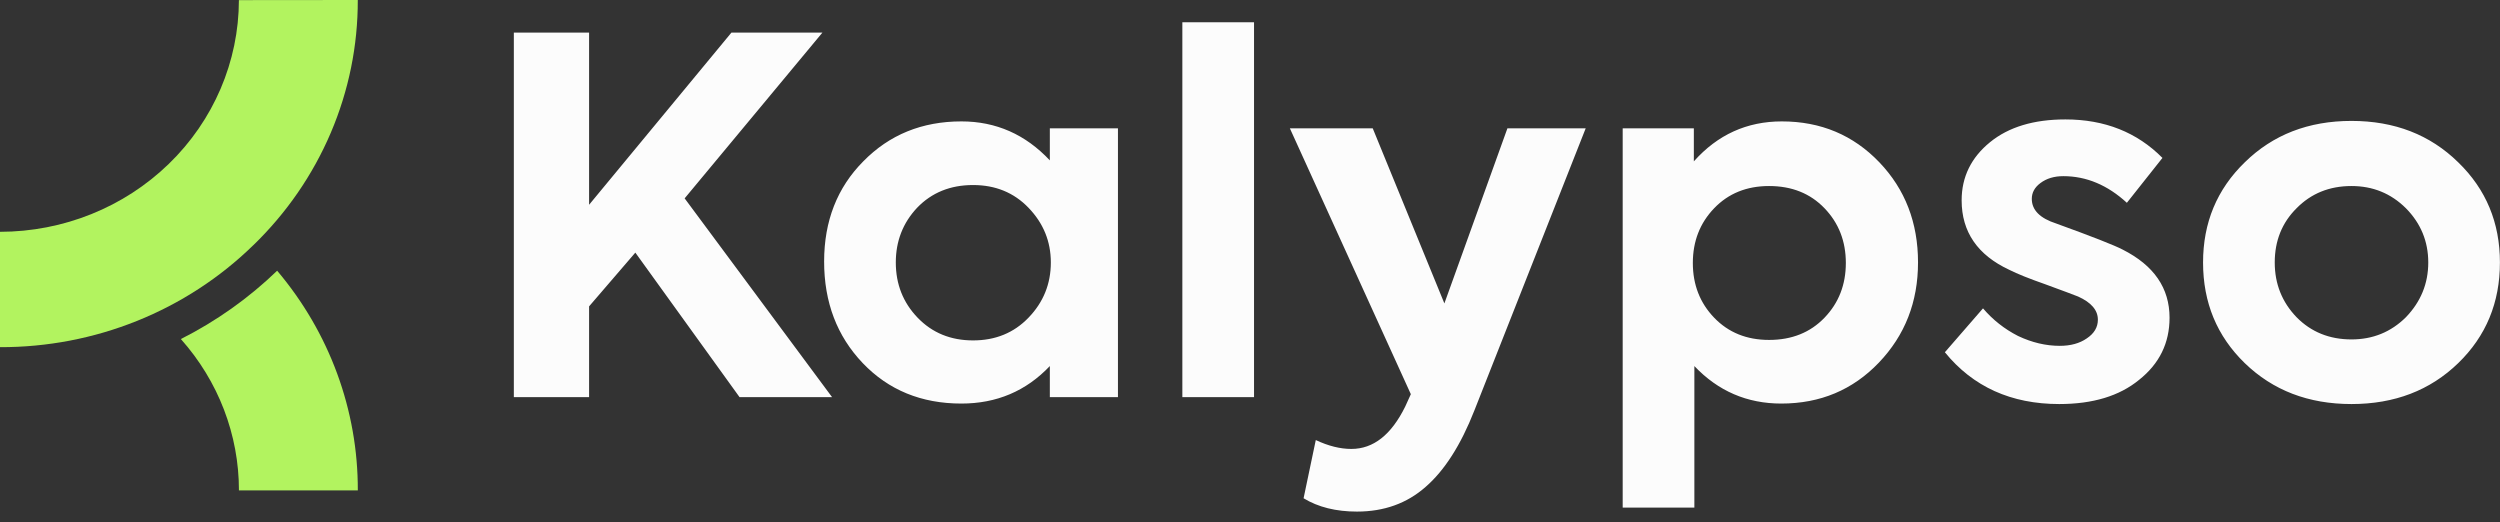 <svg width="134" height="28" viewBox="0 0 134 28" fill="none" xmlns="http://www.w3.org/2000/svg">
<rect x="0" y="0" width="134" height="28" fill="#333333" stroke="none"/>
<path fill-rule="evenodd" clip-rule="evenodd" d="M67.216 21.287V1.193H63.374V21.287H67.216ZM110.376 21.657C107.796 21.657 105.753 20.732 104.245 18.881L106.289 16.528C106.815 17.145 107.442 17.638 108.169 18.009C108.913 18.361 109.658 18.537 110.403 18.537C110.984 18.537 111.466 18.405 111.847 18.141C112.247 17.876 112.446 17.541 112.446 17.136C112.446 16.625 112.092 16.211 111.384 15.893C111.166 15.805 110.575 15.585 109.613 15.232C108.759 14.933 108.123 14.677 107.705 14.466C105.998 13.672 105.144 12.43 105.144 10.738C105.144 9.486 105.653 8.446 106.67 7.618C107.669 6.807 109.013 6.401 110.703 6.401C112.81 6.401 114.544 7.089 115.907 8.464L114 10.87C112.964 9.918 111.829 9.442 110.594 9.442C110.103 9.442 109.694 9.565 109.367 9.812C109.059 10.041 108.904 10.323 108.904 10.658C108.904 11.258 109.34 11.698 110.212 11.98C112.156 12.685 113.346 13.152 113.782 13.382C115.453 14.228 116.288 15.444 116.288 17.03C116.288 18.387 115.743 19.498 114.653 20.362C113.6 21.225 112.174 21.657 110.376 21.657ZM118.084 14.069C118.084 11.936 118.829 10.147 120.318 8.702C121.826 7.221 123.733 6.481 126.04 6.481C128.347 6.481 130.254 7.221 131.762 8.702C133.252 10.147 133.996 11.936 133.996 14.069C133.996 16.219 133.252 18.017 131.762 19.462C130.254 20.925 128.347 21.657 126.04 21.657C123.733 21.657 121.826 20.925 120.318 19.462C118.829 18.017 118.084 16.219 118.084 14.069ZM123.097 17.004C123.879 17.797 124.859 18.193 126.04 18.193C127.185 18.193 128.156 17.797 128.956 17.004C129.755 16.175 130.155 15.197 130.155 14.069C130.155 12.941 129.755 11.971 128.956 11.161C128.156 10.367 127.185 9.971 126.04 9.971C124.859 9.971 123.879 10.367 123.097 11.161C122.316 11.936 121.926 12.905 121.926 14.069C121.926 15.215 122.316 16.193 123.097 17.004ZM100.736 8.702C99.337 7.239 97.593 6.507 95.504 6.507C93.633 6.507 92.062 7.221 90.79 8.649V6.877H86.976V27.209H90.818V19.621C92.089 20.961 93.642 21.631 95.477 21.631C97.566 21.631 99.31 20.899 100.708 19.436C102.107 17.973 102.806 16.184 102.806 14.069C102.806 11.936 102.116 10.147 100.736 8.702ZM97.793 17.03C97.03 17.823 96.04 18.22 94.823 18.22C93.624 18.22 92.643 17.823 91.88 17.03C91.117 16.237 90.736 15.259 90.736 14.095C90.736 12.932 91.117 11.954 91.88 11.161C92.643 10.367 93.624 9.971 94.823 9.971C96.04 9.971 97.03 10.367 97.793 11.161C98.556 11.954 98.937 12.932 98.937 14.095C98.937 15.259 98.556 16.237 97.793 17.03ZM77.419 16.263L80.798 6.877H84.994L79.027 22.001C78.3 23.852 77.428 25.218 76.411 26.099C75.412 26.98 74.186 27.421 72.733 27.421C71.607 27.421 70.653 27.183 69.872 26.707L70.526 23.587C71.198 23.904 71.834 24.063 72.433 24.063C73.614 24.063 74.576 23.305 75.321 21.789L75.621 21.128L69.136 6.877H73.578L77.419 16.263ZM56.271 8.596V6.877H59.922V21.287H56.271V19.621C54.999 20.961 53.419 21.631 51.53 21.631C49.386 21.631 47.624 20.908 46.244 19.463C44.863 18.017 44.173 16.202 44.173 14.016C44.173 11.848 44.872 10.059 46.271 8.649C47.67 7.221 49.423 6.507 51.53 6.507C53.383 6.507 54.963 7.203 56.271 8.596ZM56.325 14.069C56.325 12.941 55.926 11.963 55.126 11.134C54.345 10.323 53.355 9.918 52.156 9.918C50.939 9.918 49.94 10.323 49.159 11.134C48.396 11.945 48.015 12.923 48.015 14.069C48.015 15.232 48.405 16.219 49.186 17.03C49.968 17.841 50.958 18.246 52.156 18.246C53.355 18.246 54.345 17.841 55.126 17.03C55.926 16.202 56.325 15.215 56.325 14.069ZM39.64 21.287H44.599L36.697 10.632L44.081 1.748H39.204L31.575 10.976V1.748H27.542V21.287H31.575V16.422L34.054 13.54L39.64 21.287Z" fill="#FCFCFC"/>
<path d="M12.805 0.006C12.8 3.299 11.449 6.456 9.048 8.784C6.648 11.113 3.394 12.422 0 12.425V18.608C2.519 18.615 5.015 18.137 7.343 17.201C9.67 16.265 11.783 14.891 13.56 13.158L13.58 13.141C15.36 11.417 16.771 9.369 17.732 7.113C18.693 4.858 19.184 2.44 19.177 0L12.805 0.006Z" fill="#B2F35F"/>
<path d="M14.855 14.51C13.336 15.978 11.596 17.213 9.694 18.173C11.704 20.426 12.809 23.306 12.807 26.286H19.179C19.192 21.992 17.663 17.828 14.855 14.51Z" fill="#B2F35F"/>
</svg>
